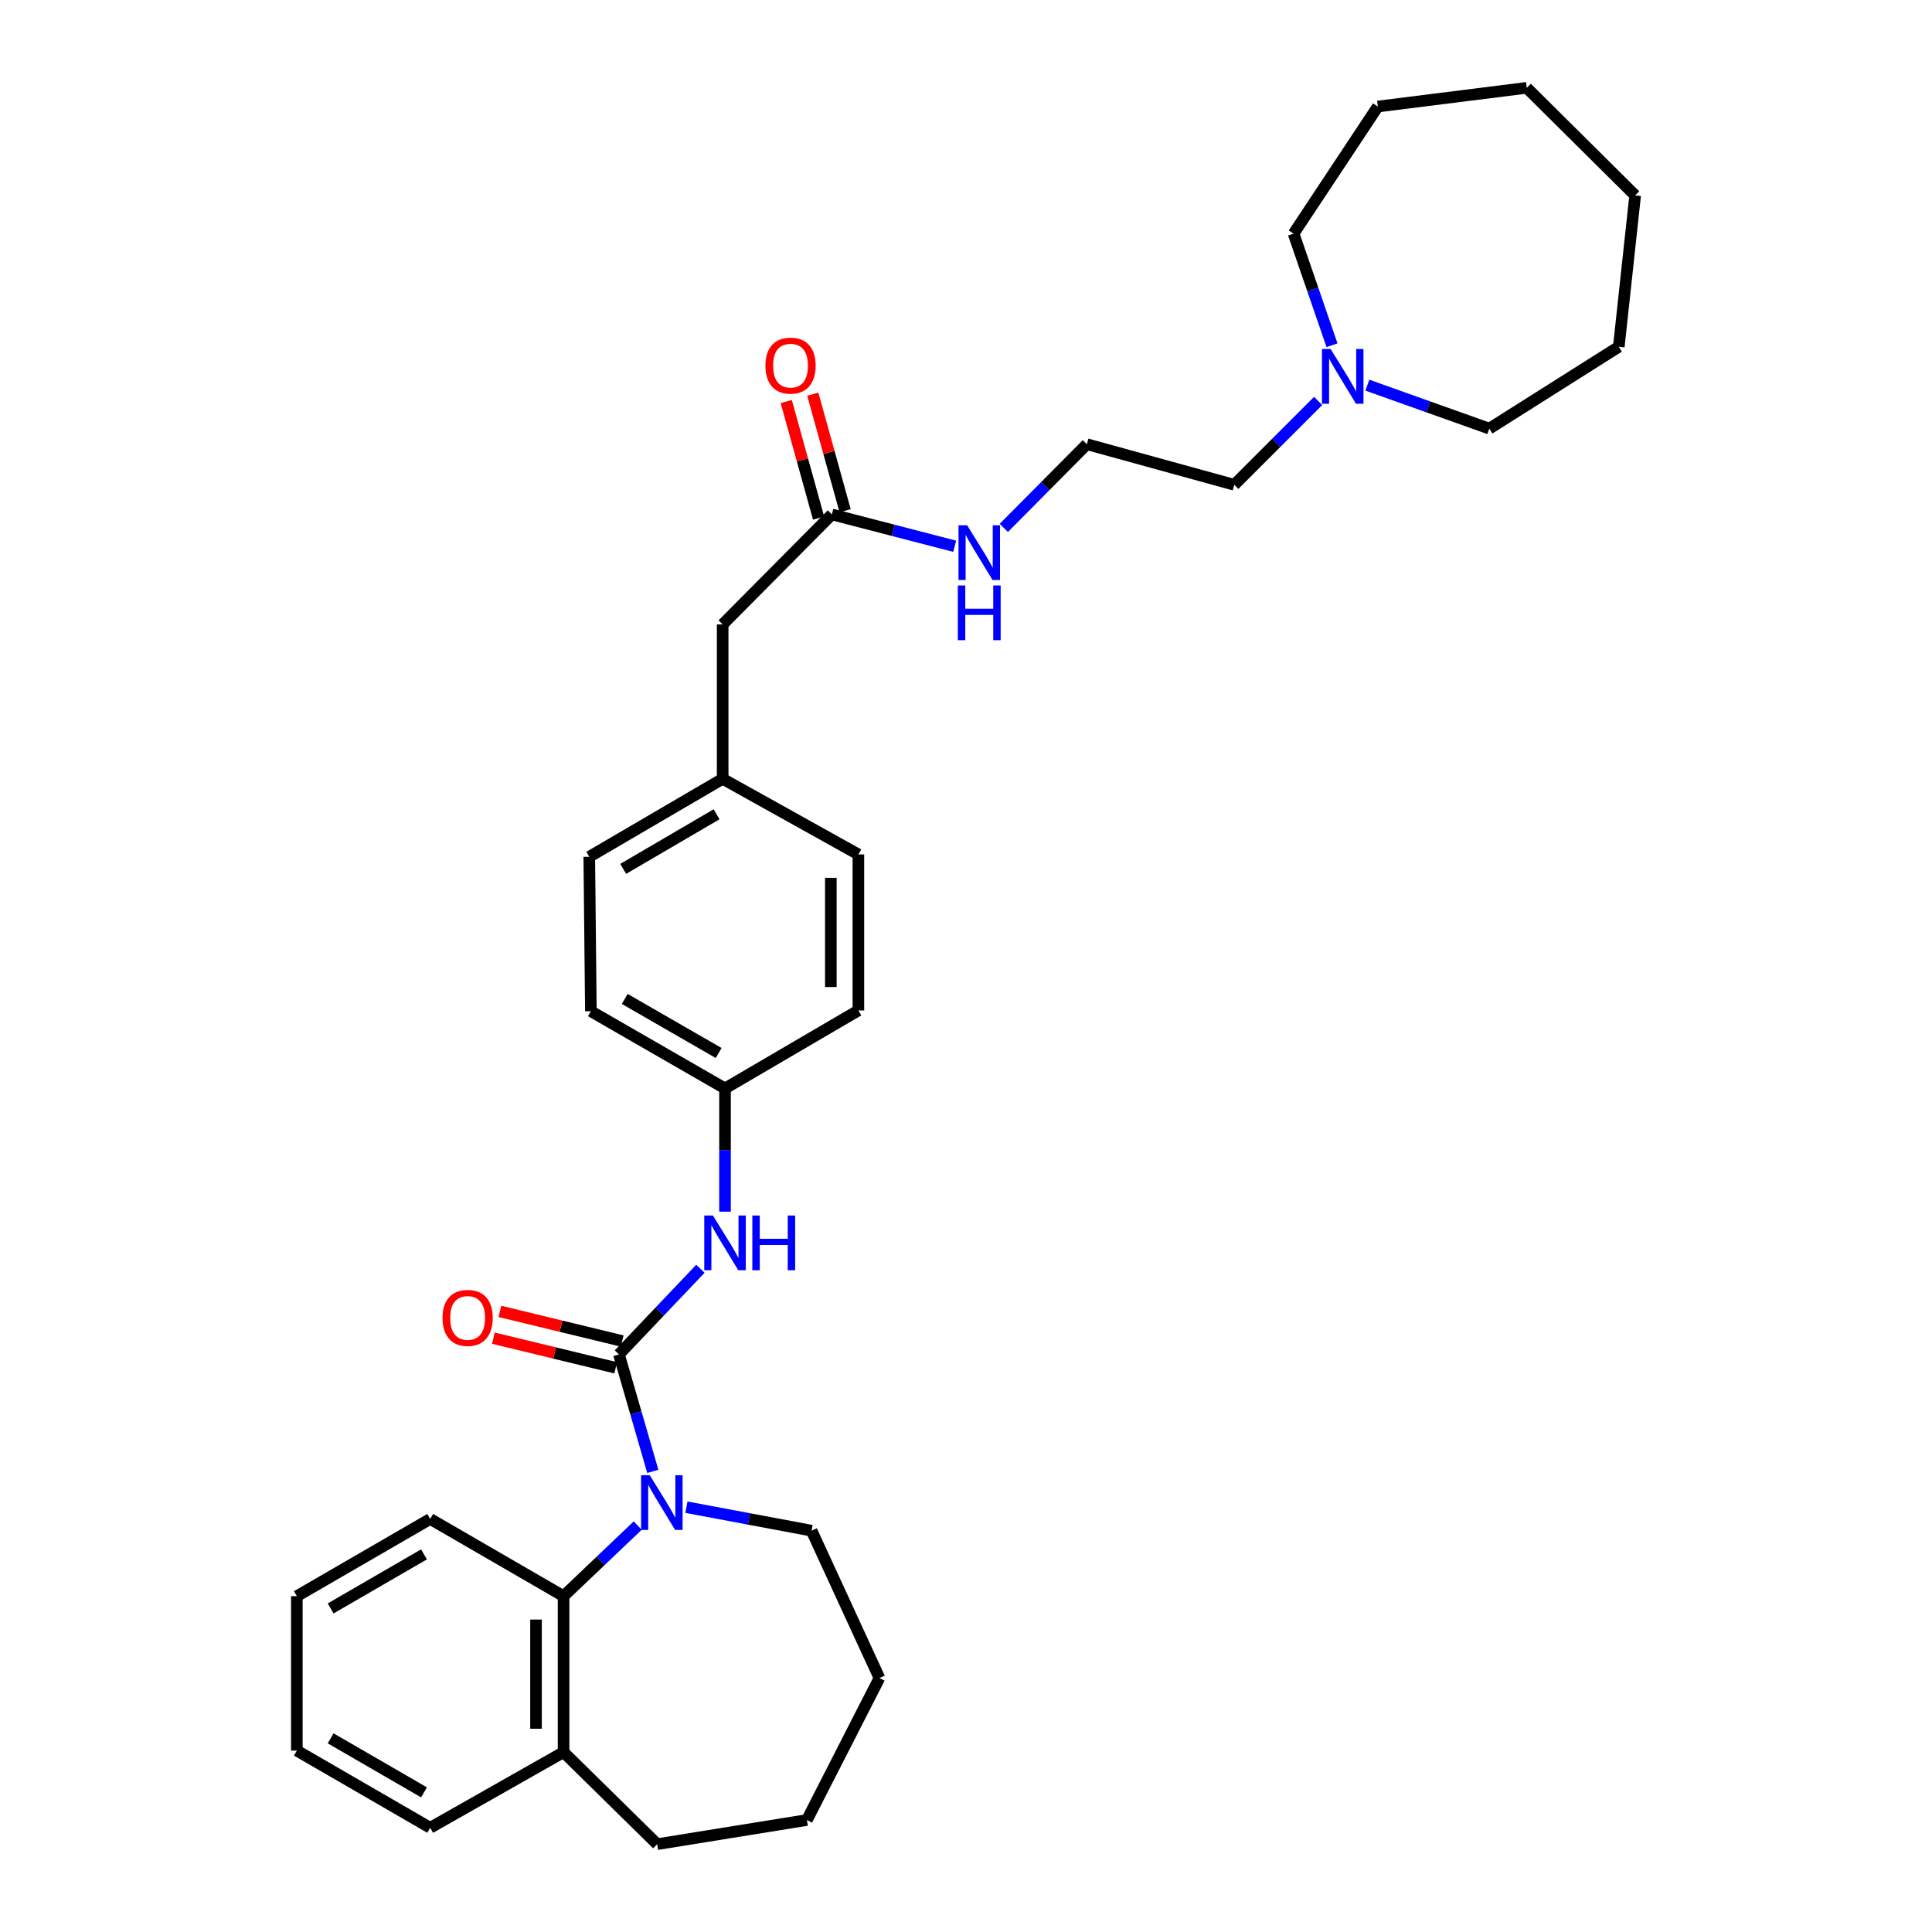 <?xml version='1.0' encoding='iso-8859-1'?>
<svg version='1.1' baseProfile='full'
              xmlns='http://www.w3.org/2000/svg'
                      xmlns:rdkit='http://www.rdkit.org/xml'
                      xmlns:xlink='http://www.w3.org/1999/xlink'
                  xml:space='preserve'
width='1000px' height='1000px' viewBox='0 0 1000 1000'>
<!-- END OF HEADER -->
<rect style='opacity:1.0;fill:#FFFFFF;stroke:none' width='1000' height='1000' x='0' y='0'> </rect>
<path class='bond-0' d='M 320.368,701.042 L 329.131,731.31' style='fill:none;fill-rule:evenodd;stroke:#000000;stroke-width:6px;stroke-linecap:butt;stroke-linejoin:miter;stroke-opacity:1' />
<path class='bond-0' d='M 329.131,731.31 L 337.893,761.577' style='fill:none;fill-rule:evenodd;stroke:#0000FF;stroke-width:6px;stroke-linecap:butt;stroke-linejoin:miter;stroke-opacity:1' />
<path class='bond-2' d='M 320.368,701.042 L 341.452,678.872' style='fill:none;fill-rule:evenodd;stroke:#000000;stroke-width:6px;stroke-linecap:butt;stroke-linejoin:miter;stroke-opacity:1' />
<path class='bond-2' d='M 341.452,678.872 L 362.537,656.702' style='fill:none;fill-rule:evenodd;stroke:#0000FF;stroke-width:6px;stroke-linecap:butt;stroke-linejoin:miter;stroke-opacity:1' />
<path class='bond-5' d='M 322.047,694.114 L 290.393,686.444' style='fill:none;fill-rule:evenodd;stroke:#000000;stroke-width:6px;stroke-linecap:butt;stroke-linejoin:miter;stroke-opacity:1' />
<path class='bond-5' d='M 290.393,686.444 L 258.739,678.774' style='fill:none;fill-rule:evenodd;stroke:#FF0000;stroke-width:6px;stroke-linecap:butt;stroke-linejoin:miter;stroke-opacity:1' />
<path class='bond-5' d='M 318.689,707.971 L 287.035,700.301' style='fill:none;fill-rule:evenodd;stroke:#000000;stroke-width:6px;stroke-linecap:butt;stroke-linejoin:miter;stroke-opacity:1' />
<path class='bond-5' d='M 287.035,700.301 L 255.381,692.63' style='fill:none;fill-rule:evenodd;stroke:#FF0000;stroke-width:6px;stroke-linecap:butt;stroke-linejoin:miter;stroke-opacity:1' />
<path class='bond-1' d='M 330.075,789.632 L 310.888,807.901' style='fill:none;fill-rule:evenodd;stroke:#0000FF;stroke-width:6px;stroke-linecap:butt;stroke-linejoin:miter;stroke-opacity:1' />
<path class='bond-1' d='M 310.888,807.901 L 291.702,826.17' style='fill:none;fill-rule:evenodd;stroke:#000000;stroke-width:6px;stroke-linecap:butt;stroke-linejoin:miter;stroke-opacity:1' />
<path class='bond-11' d='M 355.282,780.119 L 387.676,786.197' style='fill:none;fill-rule:evenodd;stroke:#0000FF;stroke-width:6px;stroke-linecap:butt;stroke-linejoin:miter;stroke-opacity:1' />
<path class='bond-11' d='M 387.676,786.197 L 420.069,792.276' style='fill:none;fill-rule:evenodd;stroke:#000000;stroke-width:6px;stroke-linecap:butt;stroke-linejoin:miter;stroke-opacity:1' />
<path class='bond-6' d='M 291.702,826.17 L 291.702,906.909' style='fill:none;fill-rule:evenodd;stroke:#000000;stroke-width:6px;stroke-linecap:butt;stroke-linejoin:miter;stroke-opacity:1' />
<path class='bond-6' d='M 277.444,838.281 L 277.444,894.798' style='fill:none;fill-rule:evenodd;stroke:#000000;stroke-width:6px;stroke-linecap:butt;stroke-linejoin:miter;stroke-opacity:1' />
<path class='bond-19' d='M 291.702,826.17 L 222.671,786.209' style='fill:none;fill-rule:evenodd;stroke:#000000;stroke-width:6px;stroke-linecap:butt;stroke-linejoin:miter;stroke-opacity:1' />
<path class='bond-8' d='M 375.268,627.156 L 375.268,595.27' style='fill:none;fill-rule:evenodd;stroke:#0000FF;stroke-width:6px;stroke-linecap:butt;stroke-linejoin:miter;stroke-opacity:1' />
<path class='bond-8' d='M 375.268,595.27 L 375.268,563.384' style='fill:none;fill-rule:evenodd;stroke:#000000;stroke-width:6px;stroke-linecap:butt;stroke-linejoin:miter;stroke-opacity:1' />
<path class='bond-3' d='M 682.266,207.535 L 660.565,229.234' style='fill:none;fill-rule:evenodd;stroke:#0000FF;stroke-width:6px;stroke-linecap:butt;stroke-linejoin:miter;stroke-opacity:1' />
<path class='bond-3' d='M 660.565,229.234 L 638.863,250.933' style='fill:none;fill-rule:evenodd;stroke:#000000;stroke-width:6px;stroke-linecap:butt;stroke-linejoin:miter;stroke-opacity:1' />
<path class='bond-20' d='M 707.745,199.358 L 739.305,210.606' style='fill:none;fill-rule:evenodd;stroke:#0000FF;stroke-width:6px;stroke-linecap:butt;stroke-linejoin:miter;stroke-opacity:1' />
<path class='bond-20' d='M 739.305,210.606 L 770.866,221.855' style='fill:none;fill-rule:evenodd;stroke:#000000;stroke-width:6px;stroke-linecap:butt;stroke-linejoin:miter;stroke-opacity:1' />
<path class='bond-21' d='M 689.442,178.699 L 679.495,149.816' style='fill:none;fill-rule:evenodd;stroke:#0000FF;stroke-width:6px;stroke-linecap:butt;stroke-linejoin:miter;stroke-opacity:1' />
<path class='bond-21' d='M 679.495,149.816 L 669.549,120.934' style='fill:none;fill-rule:evenodd;stroke:#000000;stroke-width:6px;stroke-linecap:butt;stroke-linejoin:miter;stroke-opacity:1' />
<path class='bond-4' d='M 430.565,266.26 L 374.048,323.196' style='fill:none;fill-rule:evenodd;stroke:#000000;stroke-width:6px;stroke-linecap:butt;stroke-linejoin:miter;stroke-opacity:1' />
<path class='bond-7' d='M 437.434,264.354 L 429.066,234.19' style='fill:none;fill-rule:evenodd;stroke:#000000;stroke-width:6px;stroke-linecap:butt;stroke-linejoin:miter;stroke-opacity:1' />
<path class='bond-7' d='M 429.066,234.19 L 420.697,204.027' style='fill:none;fill-rule:evenodd;stroke:#FF0000;stroke-width:6px;stroke-linecap:butt;stroke-linejoin:miter;stroke-opacity:1' />
<path class='bond-7' d='M 423.695,268.166 L 415.327,238.002' style='fill:none;fill-rule:evenodd;stroke:#000000;stroke-width:6px;stroke-linecap:butt;stroke-linejoin:miter;stroke-opacity:1' />
<path class='bond-7' d='M 415.327,238.002 L 406.958,207.839' style='fill:none;fill-rule:evenodd;stroke:#FF0000;stroke-width:6px;stroke-linecap:butt;stroke-linejoin:miter;stroke-opacity:1' />
<path class='bond-9' d='M 430.565,266.26 L 462.357,274.505' style='fill:none;fill-rule:evenodd;stroke:#000000;stroke-width:6px;stroke-linecap:butt;stroke-linejoin:miter;stroke-opacity:1' />
<path class='bond-9' d='M 462.357,274.505 L 494.149,282.75' style='fill:none;fill-rule:evenodd;stroke:#0000FF;stroke-width:6px;stroke-linecap:butt;stroke-linejoin:miter;stroke-opacity:1' />
<path class='bond-22' d='M 291.702,906.909 L 222.671,946.054' style='fill:none;fill-rule:evenodd;stroke:#000000;stroke-width:6px;stroke-linecap:butt;stroke-linejoin:miter;stroke-opacity:1' />
<path class='bond-23' d='M 291.702,906.909 L 340.155,954.545' style='fill:none;fill-rule:evenodd;stroke:#000000;stroke-width:6px;stroke-linecap:butt;stroke-linejoin:miter;stroke-opacity:1' />
<path class='bond-13' d='M 375.268,563.384 L 305.833,523.406' style='fill:none;fill-rule:evenodd;stroke:#000000;stroke-width:6px;stroke-linecap:butt;stroke-linejoin:miter;stroke-opacity:1' />
<path class='bond-13' d='M 371.967,545.031 L 323.362,517.047' style='fill:none;fill-rule:evenodd;stroke:#000000;stroke-width:6px;stroke-linecap:butt;stroke-linejoin:miter;stroke-opacity:1' />
<path class='bond-14' d='M 375.268,563.384 L 444.3,522.995' style='fill:none;fill-rule:evenodd;stroke:#000000;stroke-width:6px;stroke-linecap:butt;stroke-linejoin:miter;stroke-opacity:1' />
<path class='bond-17' d='M 519.576,273.235 L 541.072,251.581' style='fill:none;fill-rule:evenodd;stroke:#0000FF;stroke-width:6px;stroke-linecap:butt;stroke-linejoin:miter;stroke-opacity:1' />
<path class='bond-17' d='M 541.072,251.581 L 562.568,229.926' style='fill:none;fill-rule:evenodd;stroke:#000000;stroke-width:6px;stroke-linecap:butt;stroke-linejoin:miter;stroke-opacity:1' />
<path class='bond-10' d='M 374.048,323.196 L 374.048,403.111' style='fill:none;fill-rule:evenodd;stroke:#000000;stroke-width:6px;stroke-linecap:butt;stroke-linejoin:miter;stroke-opacity:1' />
<path class='bond-24' d='M 420.069,792.276 L 455.199,868.555' style='fill:none;fill-rule:evenodd;stroke:#000000;stroke-width:6px;stroke-linecap:butt;stroke-linejoin:miter;stroke-opacity:1' />
<path class='bond-12' d='M 374.048,403.111 L 444.3,442.256' style='fill:none;fill-rule:evenodd;stroke:#000000;stroke-width:6px;stroke-linecap:butt;stroke-linejoin:miter;stroke-opacity:1' />
<path class='bond-32' d='M 374.048,403.111 L 305.009,443.476' style='fill:none;fill-rule:evenodd;stroke:#000000;stroke-width:6px;stroke-linecap:butt;stroke-linejoin:miter;stroke-opacity:1' />
<path class='bond-32' d='M 370.889,421.474 L 322.561,449.729' style='fill:none;fill-rule:evenodd;stroke:#000000;stroke-width:6px;stroke-linecap:butt;stroke-linejoin:miter;stroke-opacity:1' />
<path class='bond-16' d='M 305.833,523.406 L 305.009,443.476' style='fill:none;fill-rule:evenodd;stroke:#000000;stroke-width:6px;stroke-linecap:butt;stroke-linejoin:miter;stroke-opacity:1' />
<path class='bond-15' d='M 444.3,522.995 L 444.3,442.256' style='fill:none;fill-rule:evenodd;stroke:#000000;stroke-width:6px;stroke-linecap:butt;stroke-linejoin:miter;stroke-opacity:1' />
<path class='bond-15' d='M 430.042,510.884 L 430.042,454.367' style='fill:none;fill-rule:evenodd;stroke:#000000;stroke-width:6px;stroke-linecap:butt;stroke-linejoin:miter;stroke-opacity:1' />
<path class='bond-18' d='M 562.568,229.926 L 638.863,250.933' style='fill:none;fill-rule:evenodd;stroke:#000000;stroke-width:6px;stroke-linecap:butt;stroke-linejoin:miter;stroke-opacity:1' />
<path class='bond-25' d='M 222.671,786.209 L 153.647,826.17' style='fill:none;fill-rule:evenodd;stroke:#000000;stroke-width:6px;stroke-linecap:butt;stroke-linejoin:miter;stroke-opacity:1' />
<path class='bond-25' d='M 219.461,804.542 L 171.144,832.515' style='fill:none;fill-rule:evenodd;stroke:#000000;stroke-width:6px;stroke-linecap:butt;stroke-linejoin:miter;stroke-opacity:1' />
<path class='bond-27' d='M 770.866,221.855 L 837.885,179.485' style='fill:none;fill-rule:evenodd;stroke:#000000;stroke-width:6px;stroke-linecap:butt;stroke-linejoin:miter;stroke-opacity:1' />
<path class='bond-26' d='M 669.549,120.934 L 713.154,55.142' style='fill:none;fill-rule:evenodd;stroke:#000000;stroke-width:6px;stroke-linecap:butt;stroke-linejoin:miter;stroke-opacity:1' />
<path class='bond-34' d='M 222.671,946.054 L 153.647,906.109' style='fill:none;fill-rule:evenodd;stroke:#000000;stroke-width:6px;stroke-linecap:butt;stroke-linejoin:miter;stroke-opacity:1' />
<path class='bond-34' d='M 219.459,927.722 L 171.142,899.76' style='fill:none;fill-rule:evenodd;stroke:#000000;stroke-width:6px;stroke-linecap:butt;stroke-linejoin:miter;stroke-opacity:1' />
<path class='bond-33' d='M 340.155,954.545 L 417.653,942.038' style='fill:none;fill-rule:evenodd;stroke:#000000;stroke-width:6px;stroke-linecap:butt;stroke-linejoin:miter;stroke-opacity:1' />
<path class='bond-28' d='M 455.199,868.555 L 417.653,942.038' style='fill:none;fill-rule:evenodd;stroke:#000000;stroke-width:6px;stroke-linecap:butt;stroke-linejoin:miter;stroke-opacity:1' />
<path class='bond-29' d='M 153.647,826.17 L 153.647,906.109' style='fill:none;fill-rule:evenodd;stroke:#000000;stroke-width:6px;stroke-linecap:butt;stroke-linejoin:miter;stroke-opacity:1' />
<path class='bond-31' d='M 713.154,55.142 L 790.241,45.455' style='fill:none;fill-rule:evenodd;stroke:#000000;stroke-width:6px;stroke-linecap:butt;stroke-linejoin:miter;stroke-opacity:1' />
<path class='bond-30' d='M 837.885,179.485 L 846.353,101.147' style='fill:none;fill-rule:evenodd;stroke:#000000;stroke-width:6px;stroke-linecap:butt;stroke-linejoin:miter;stroke-opacity:1' />
<path class='bond-35' d='M 846.353,101.147 L 790.241,45.455' style='fill:none;fill-rule:evenodd;stroke:#000000;stroke-width:6px;stroke-linecap:butt;stroke-linejoin:miter;stroke-opacity:1' />
<path  class='atom-1' d='M 336.311 763.573
L 345.591 778.573
Q 346.511 780.053, 347.991 782.733
Q 349.471 785.413, 349.551 785.573
L 349.551 763.573
L 353.311 763.573
L 353.311 791.893
L 349.431 791.893
L 339.471 775.493
Q 338.311 773.573, 337.071 771.373
Q 335.871 769.173, 335.511 768.493
L 335.511 791.893
L 331.831 791.893
L 331.831 763.573
L 336.311 763.573
' fill='#0000FF'/>
<path  class='atom-3' d='M 369.008 629.154
L 378.288 644.154
Q 379.208 645.634, 380.688 648.314
Q 382.168 650.994, 382.248 651.154
L 382.248 629.154
L 386.008 629.154
L 386.008 657.474
L 382.128 657.474
L 372.168 641.074
Q 371.008 639.154, 369.768 636.954
Q 368.568 634.754, 368.208 634.074
L 368.208 657.474
L 364.528 657.474
L 364.528 629.154
L 369.008 629.154
' fill='#0000FF'/>
<path  class='atom-3' d='M 389.408 629.154
L 393.248 629.154
L 393.248 641.194
L 407.728 641.194
L 407.728 629.154
L 411.568 629.154
L 411.568 657.474
L 407.728 657.474
L 407.728 644.394
L 393.248 644.394
L 393.248 657.474
L 389.408 657.474
L 389.408 629.154
' fill='#0000FF'/>
<path  class='atom-4' d='M 688.731 180.653
L 698.011 195.653
Q 698.931 197.133, 700.411 199.813
Q 701.891 202.493, 701.971 202.653
L 701.971 180.653
L 705.731 180.653
L 705.731 208.973
L 701.851 208.973
L 691.891 192.573
Q 690.731 190.653, 689.491 188.453
Q 688.291 186.253, 687.931 185.573
L 687.931 208.973
L 684.251 208.973
L 684.251 180.653
L 688.731 180.653
' fill='#0000FF'/>
<path  class='atom-6' d='M 229.045 682.144
Q 229.045 675.344, 232.405 671.544
Q 235.765 667.744, 242.045 667.744
Q 248.325 667.744, 251.685 671.544
Q 255.045 675.344, 255.045 682.144
Q 255.045 689.024, 251.645 692.944
Q 248.245 696.824, 242.045 696.824
Q 235.805 696.824, 232.405 692.944
Q 229.045 689.064, 229.045 682.144
M 242.045 693.624
Q 246.365 693.624, 248.685 690.744
Q 251.045 687.824, 251.045 682.144
Q 251.045 676.584, 248.685 673.784
Q 246.365 670.944, 242.045 670.944
Q 237.725 670.944, 235.365 673.744
Q 233.045 676.544, 233.045 682.144
Q 233.045 687.864, 235.365 690.744
Q 237.725 693.624, 242.045 693.624
' fill='#FF0000'/>
<path  class='atom-8' d='M 396.178 189.253
Q 396.178 182.453, 399.538 178.653
Q 402.898 174.853, 409.178 174.853
Q 415.458 174.853, 418.818 178.653
Q 422.178 182.453, 422.178 189.253
Q 422.178 196.133, 418.778 200.053
Q 415.378 203.933, 409.178 203.933
Q 402.938 203.933, 399.538 200.053
Q 396.178 196.173, 396.178 189.253
M 409.178 200.733
Q 413.498 200.733, 415.818 197.853
Q 418.178 194.933, 418.178 189.253
Q 418.178 183.693, 415.818 180.893
Q 413.498 178.053, 409.178 178.053
Q 404.858 178.053, 402.498 180.853
Q 400.178 183.653, 400.178 189.253
Q 400.178 194.973, 402.498 197.853
Q 404.858 200.733, 409.178 200.733
' fill='#FF0000'/>
<path  class='atom-10' d='M 500.6 271.886
L 509.88 286.886
Q 510.8 288.366, 512.28 291.046
Q 513.76 293.726, 513.84 293.886
L 513.84 271.886
L 517.6 271.886
L 517.6 300.206
L 513.72 300.206
L 503.76 283.806
Q 502.6 281.886, 501.36 279.686
Q 500.16 277.486, 499.8 276.806
L 499.8 300.206
L 496.12 300.206
L 496.12 271.886
L 500.6 271.886
' fill='#0000FF'/>
<path  class='atom-10' d='M 495.78 303.038
L 499.62 303.038
L 499.62 315.078
L 514.1 315.078
L 514.1 303.038
L 517.94 303.038
L 517.94 331.358
L 514.1 331.358
L 514.1 318.278
L 499.62 318.278
L 499.62 331.358
L 495.78 331.358
L 495.78 303.038
' fill='#0000FF'/>
</svg>
